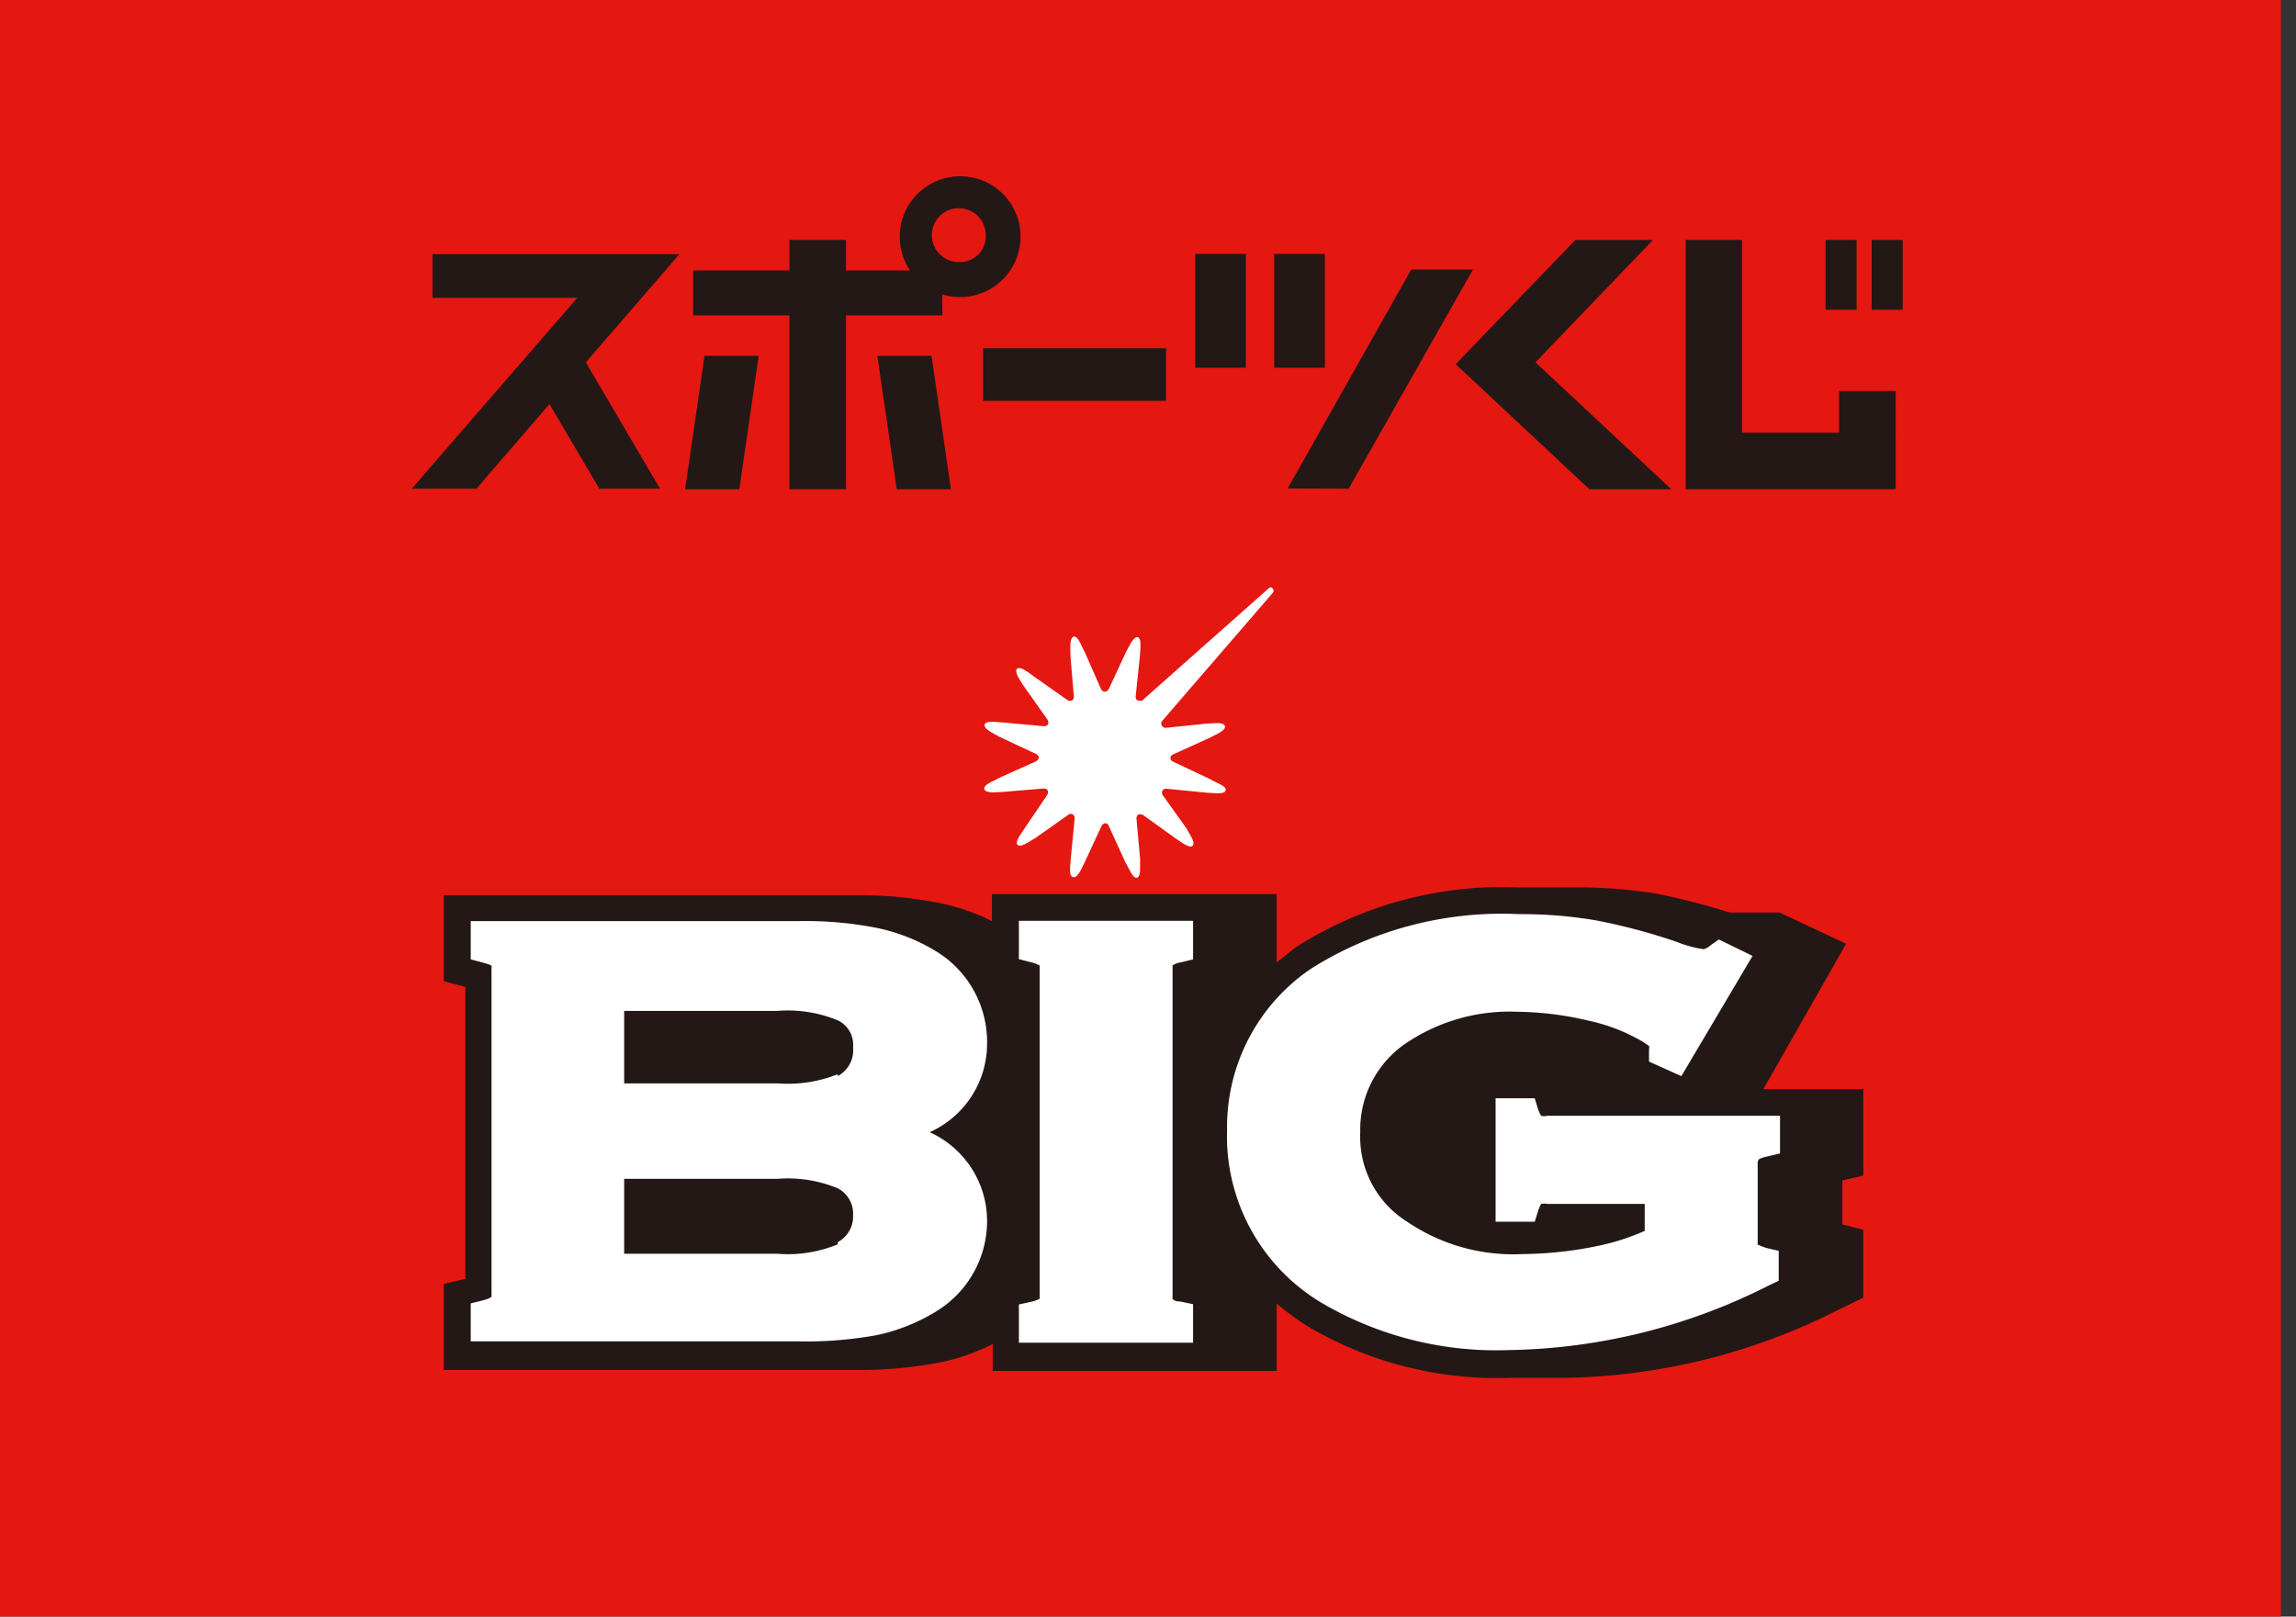 <svg width="71" height="50" viewBox="0 0 71 50" fill="none" xmlns="http://www.w3.org/2000/svg"><rect x="0" y="0" width="71" height="50" fill="#333333" stroke="none"/><path d="M70.535 0H0v50h70.535V0z" fill="#E51711"/><path d="M57.62 33.683v2.677l-.65.15v1.359l.65.166v2.101l-.758.367a19.276 19.276 0 01-8.38 2.11h-1.75a11.488 11.488 0 01-6.295-1.593 8.886 8.886 0 01-.959-.7v2.084h-8.78v-.834a6.49 6.49 0 01-1.667.576c-.846.158-1.706.234-2.568.225h-12.74v-2.66l.667-.158v-9.03l-.667-.175v-2.66h12.715c.862-.01 1.722.068 2.568.234a6.47 6.47 0 011.668.567v-.834h8.804v2.11l.592-.467a11.856 11.856 0 016.887-1.851h1.767c.838-.005 1.675.06 2.502.192.763.154 1.517.35 2.26.583h1.542l2.059.967s-2.501 4.403-2.56 4.494h3.093z" fill="#231815"/><path d="M31.507 28.481v1.184l.384.1a.832.832 0 01.258.1V40.17a1.103 1.103 0 01-.258.092l-.384.084v1.183h5.387v-1.192l-.4-.083c-.176 0-.226-.067-.234-.084a.084.084 0 010-.058V29.857a.727.727 0 01.25-.092l.384-.091V28.48h-5.387zm22.887 7.371c.082-.039.17-.067.258-.084l.392-.092V34.51H47.85a.399.399 0 01-.192 0 .913.913 0 01-.091-.191l-.109-.35h-1.209v3.818h1.21l.108-.342a1.13 1.13 0 01.091-.208.466.466 0 01.192 0h3.01v.833a7.139 7.139 0 01-1.543.484c-.733.148-1.478.226-2.226.233a5.836 5.836 0 01-3.577-1 3.093 3.093 0 01-1.45-2.768 3.226 3.226 0 011.425-2.76 5.728 5.728 0 013.41-.967 9.986 9.986 0 012.185.267 5.66 5.66 0 011.668.633c.166.1.225.15.241.159.017.008 0 .058 0 .175v.308l1 .45 2.202-3.718-1.042-.509-.25.176a.55.55 0 01-.217.125 3.584 3.584 0 01-.834-.226 18.513 18.513 0 00-2.501-.666 13.623 13.623 0 00-2.368-.192 11.08 11.08 0 00-6.412 1.667 5.91 5.91 0 00-2.626 5.003 6.002 6.002 0 002.91 5.344 10.68 10.68 0 005.836 1.468c2.795-.05 5.54-.737 8.03-2.01l.283-.133v-.926l-.392-.091c-.175-.059-.242-.1-.259-.1a.474.474 0 000-.059v-2.501a.292.292 0 01.042-.083zm-25.646-.834a3.002 3.002 0 001.776-2.735 3.286 3.286 0 00-1.618-2.885 5.752 5.752 0 00-1.8-.7 11.381 11.381 0 00-2.394-.209H14.557v1.184l.375.1c.192.05.259.084.267.1a.082.082 0 010 .05v10.189s-.075.058-.267.108l-.375.092v1.175h10.155c.802.016 1.604-.048 2.393-.191a5.767 5.767 0 001.801-.709 3.277 3.277 0 001.618-2.868 3.019 3.019 0 00-1.776-2.701zm-2.843 3.468a4.037 4.037 0 01-1.86.292h-4.744V36.46h4.744c.634-.05 1.271.05 1.86.292a.883.883 0 01.475.834.9.9 0 01-.475.833v.067zm0-5.261a4.168 4.168 0 01-1.86.283h-4.744v-2.242h4.744c.634-.05 1.271.05 1.86.292a.834.834 0 01.475.833.909.909 0 01-.475.892v-.058zm13.448-14.883a.098.098 0 00.03-.07.1.1 0 00-.03-.071.074.074 0 00-.063-.034.075.075 0 00-.062.034l-3.919 3.476c-.108 0-.183 0-.191-.125l.133-1.284c0-.125.067-.517-.067-.558-.133-.042-.291.333-.358.442l-.542 1.167c-.075.1-.167.1-.234 0l-.517-1.176c-.075-.108-.191-.492-.333-.45-.142.042-.092.425-.1.575l.108 1.284c0 .109-.1.159-.2.1l-1.042-.733c-.117-.084-.417-.334-.517-.234-.1.1.142.425.208.534l.743 1.05c.05.117 0 .192-.125.192l-1.276-.117c-.133 0-.509-.075-.55.067-.042.142.325.292.433.367l1.159.542c.108.058.108.15 0 .225l-1.167.525c-.1.075-.467.184-.434.334.034.15.417.091.559.091l1.276-.108c.125 0 .166.092.108.2l-.7 1.034c-.067.117-.317.409-.217.509.1.1.4-.134.525-.192l1.05-.742c.1-.059.192 0 .192.117l-.125 1.275c0 .134-.075.509.075.542.15.034.275-.308.342-.425l.542-1.167c.067-.1.175-.1.217 0l.533 1.167c.084.117.209.475.342.442.134-.034.084-.409.1-.542l-.116-1.292c0-.117.091-.159.2-.109l1.042.75c.117.067.408.31.5.2.092-.108-.133-.391-.183-.516l-.75-1.05c-.05-.11 0-.193.116-.193l1.276.125c.141 0 .517.067.558-.075.042-.141-.383-.266-.467-.341l-1.167-.55a.117.117 0 010-.217l1.176-.534c.108-.067.483-.208.433-.35-.05-.142-.417-.067-.542-.075l-1.284.133a.134.134 0 01-.14-.139.133.133 0 01.024-.07l3.418-3.96z" fill="#fff"/><path d="M29.14 9.755V8.363h-2.977V7.42h-1.75v.942h-2.977v1.392h2.976v5.378h1.751V9.755h2.977zm-8.13-1.893h-7.637v1.35h4.478l-5.12 5.904h2.001l2.26-2.618 1.542 2.618h1.876l-2.293-3.91 2.893-3.344zm24.538.475l-3.844 6.779-1.884-.009 3.819-6.77h1.909z" fill="#231815"/><path d="M21.186 15.133h1.675l.6-4.128h-1.675l-.6 4.127zm5.944-4.128l.6 4.127h1.676l-.6-4.127H27.13zm8.93-.233h-5.661v1.626h5.66v-1.626zm2.468-2.918H36.96v3.519h1.568V7.854zm2.442 0h-1.567v3.519h1.568V7.854zM56.453 9.58h.96V7.42h-.96v2.16zm1.426-2.16v2.16h.959V7.42h-.959zm-10.397 3.786l3.635-3.785h-2.401l-3.702 3.843 4.136 3.869h2.534l-4.202-3.927zM29.698 5.453a1.868 1.868 0 101.86 1.86 1.86 1.86 0 00-1.86-1.86zm0 2.651a.833.833 0 11.784-.834.792.792 0 01-.784.834zM56.87 12.09v1.292h-3V7.42h-1.743v7.712h6.495V12.09h-1.75z" fill="#231815"/></svg>